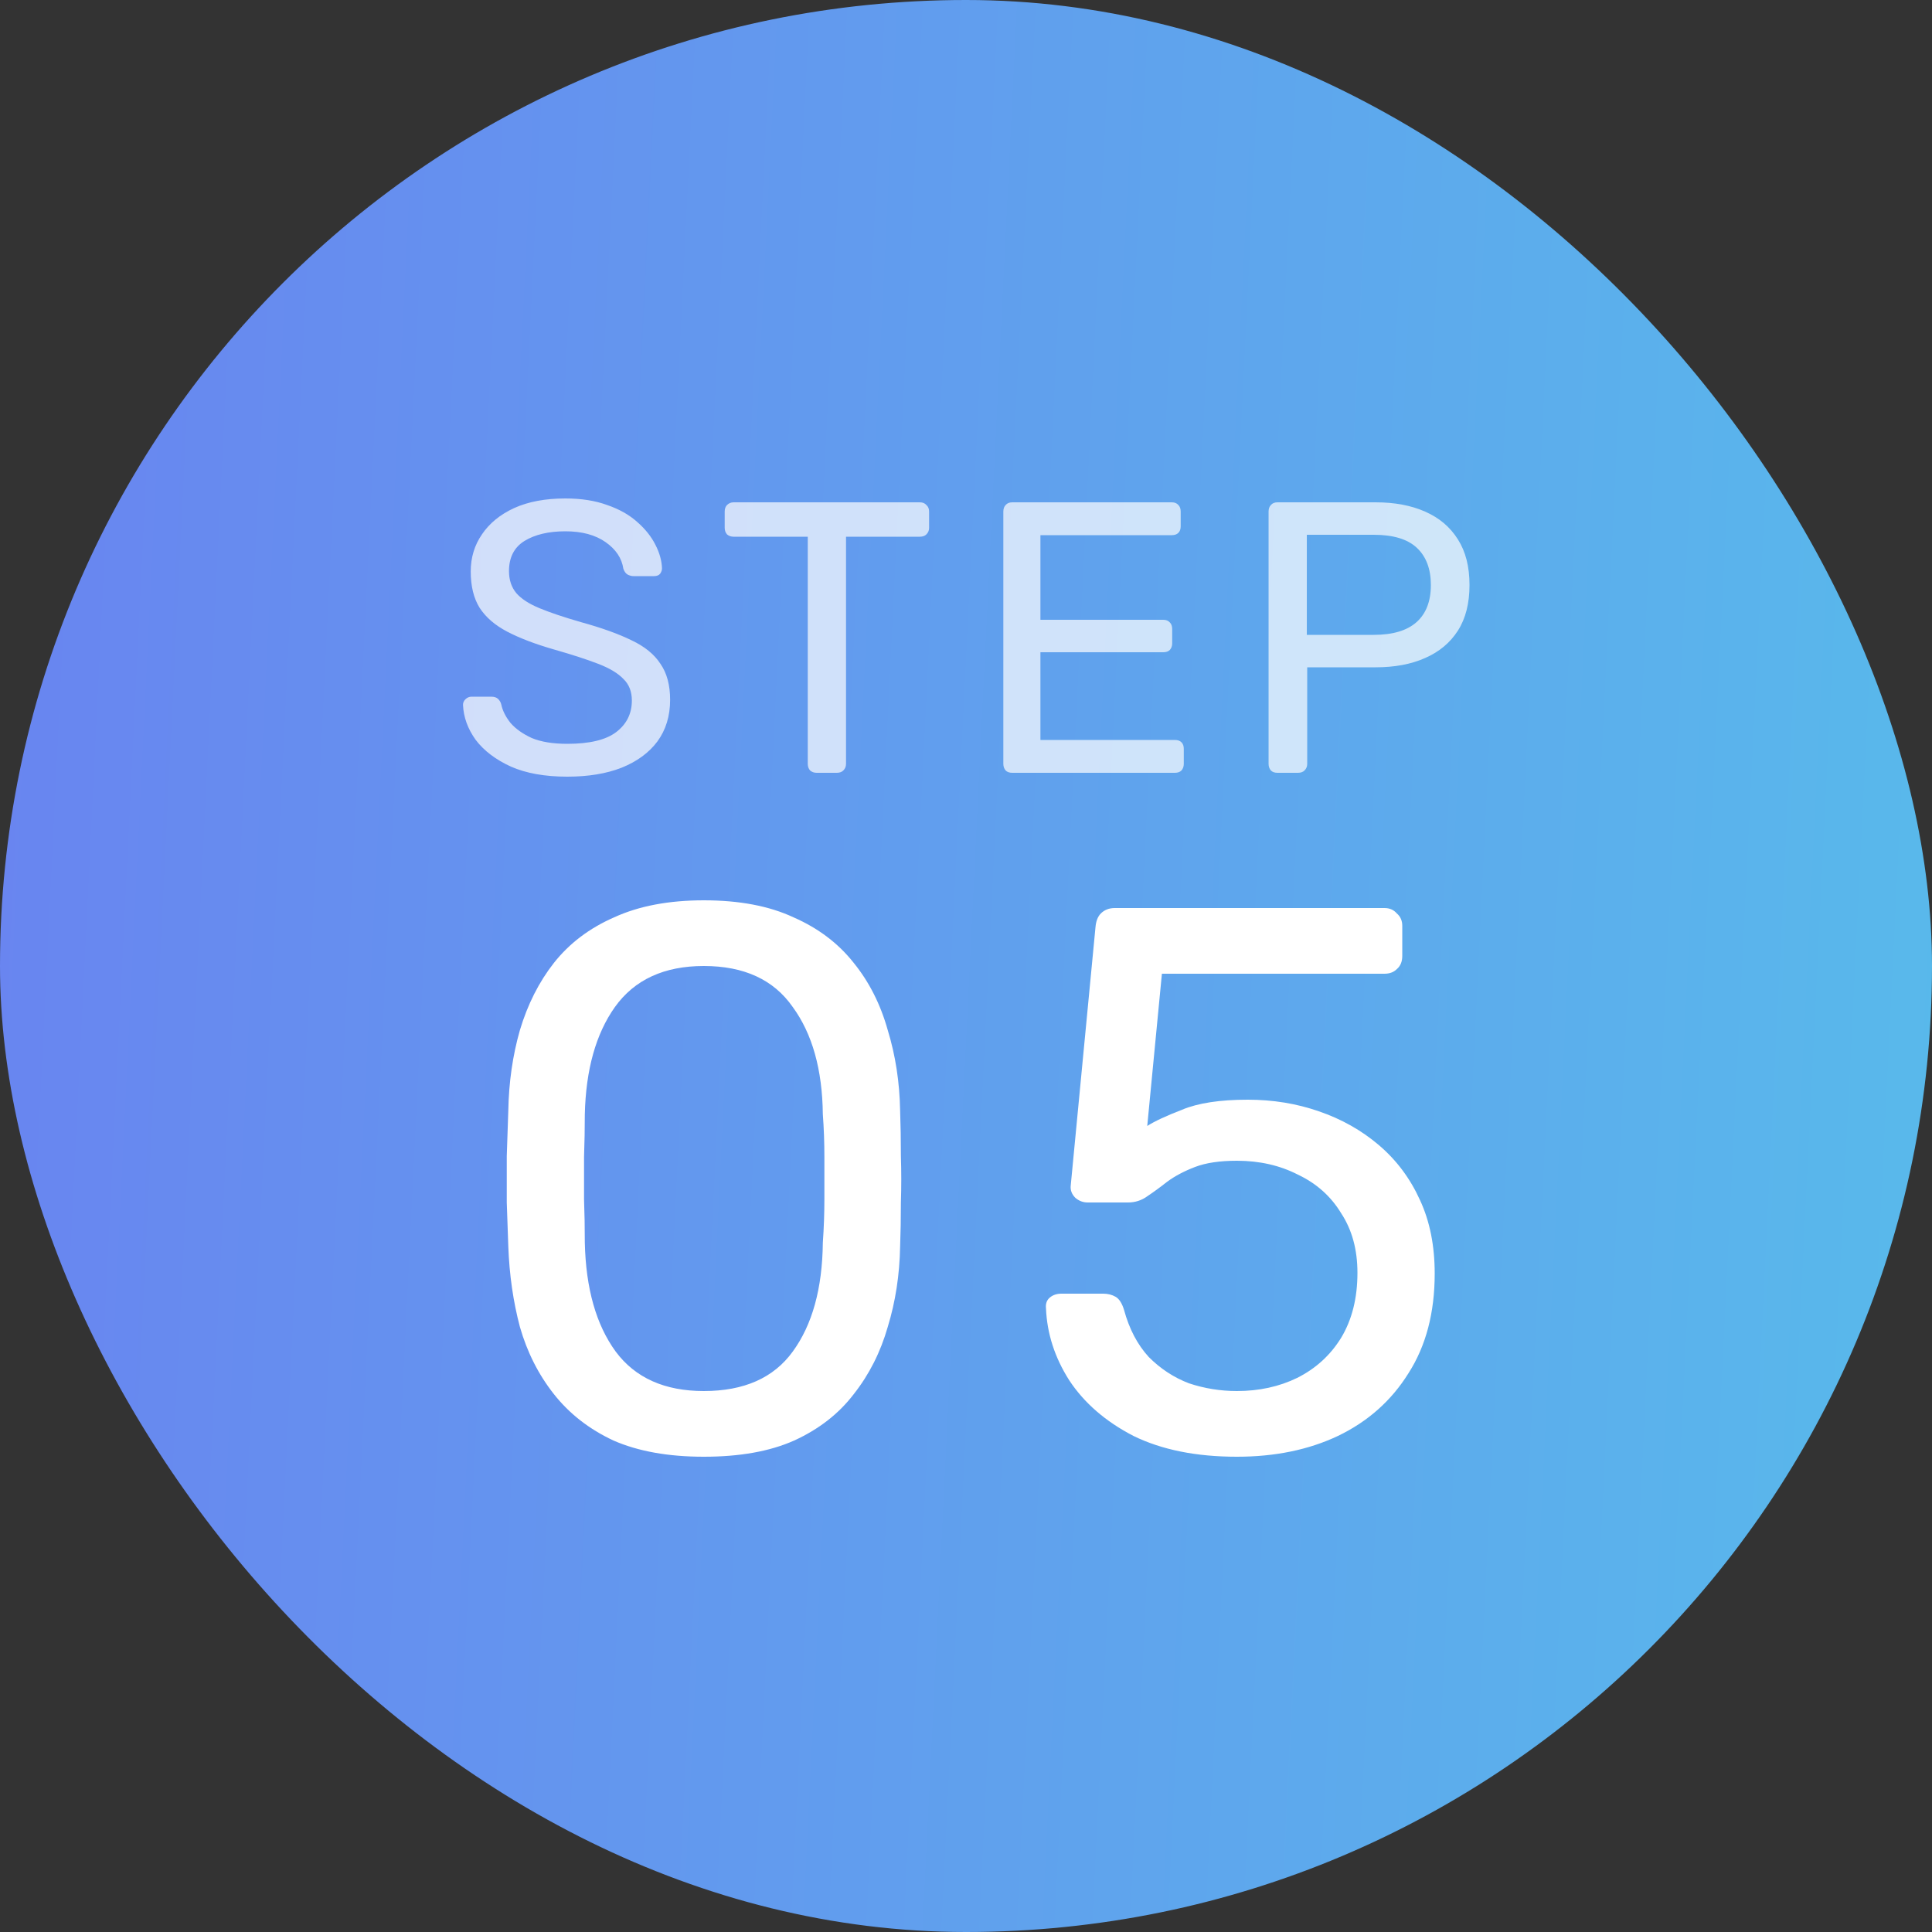 <svg viewBox="0 0 80 80" fill="none" xmlns="http://www.w3.org/2000/svg">
<rect x="0" y="0" width="80" height="80" fill="#333333" stroke="none"/>
<rect width="80" height="80" rx="40" fill="url(#paint0_linear_435_6980)"/>
<path d="M23.492 32.16C22.564 32.16 21.785 32.021 21.156 31.744C20.527 31.456 20.041 31.088 19.7 30.64C19.369 30.181 19.193 29.696 19.172 29.184C19.172 29.099 19.204 29.024 19.268 28.96C19.343 28.885 19.428 28.848 19.524 28.848H20.34C20.468 28.848 20.564 28.88 20.628 28.944C20.692 29.008 20.735 29.083 20.756 29.168C20.809 29.424 20.937 29.68 21.14 29.936C21.353 30.181 21.647 30.389 22.02 30.56C22.404 30.72 22.895 30.8 23.492 30.8C24.409 30.8 25.081 30.64 25.508 30.32C25.945 29.989 26.164 29.552 26.164 29.008C26.164 28.635 26.047 28.336 25.812 28.112C25.588 27.877 25.241 27.669 24.772 27.488C24.303 27.307 23.695 27.109 22.948 26.896C22.169 26.672 21.524 26.427 21.012 26.16C20.5 25.893 20.116 25.563 19.86 25.168C19.615 24.773 19.492 24.272 19.492 23.664C19.492 23.088 19.647 22.576 19.956 22.128C20.265 21.669 20.708 21.307 21.284 21.04C21.871 20.773 22.58 20.64 23.412 20.64C24.073 20.64 24.649 20.731 25.14 20.912C25.641 21.083 26.057 21.317 26.388 21.616C26.719 21.904 26.969 22.219 27.14 22.56C27.311 22.891 27.401 23.216 27.412 23.536C27.412 23.611 27.385 23.685 27.332 23.76C27.279 23.824 27.193 23.856 27.076 23.856H26.228C26.153 23.856 26.073 23.835 25.988 23.792C25.913 23.749 25.855 23.669 25.812 23.552C25.748 23.115 25.503 22.747 25.076 22.448C24.649 22.149 24.095 22 23.412 22C22.719 22 22.153 22.133 21.716 22.4C21.289 22.667 21.076 23.083 21.076 23.648C21.076 24.011 21.177 24.315 21.38 24.56C21.583 24.795 21.903 25.003 22.34 25.184C22.777 25.365 23.348 25.557 24.052 25.76C24.905 25.995 25.604 26.245 26.148 26.512C26.692 26.768 27.092 27.093 27.348 27.488C27.615 27.872 27.748 28.368 27.748 28.976C27.748 29.648 27.572 30.224 27.22 30.704C26.868 31.173 26.372 31.536 25.732 31.792C25.103 32.037 24.356 32.16 23.492 32.16ZM33.816 32C33.709 32 33.619 31.968 33.544 31.904C33.48 31.829 33.448 31.739 33.448 31.632V22.224H30.376C30.27 22.224 30.179 22.192 30.104 22.128C30.04 22.053 30.008 21.963 30.008 21.856V21.184C30.008 21.067 30.04 20.976 30.104 20.912C30.179 20.837 30.27 20.8 30.376 20.8H38.088C38.206 20.8 38.296 20.837 38.36 20.912C38.435 20.976 38.472 21.067 38.472 21.184V21.856C38.472 21.963 38.435 22.053 38.36 22.128C38.296 22.192 38.206 22.224 38.088 22.224H35.032V31.632C35.032 31.739 34.995 31.829 34.92 31.904C34.856 31.968 34.766 32 34.648 32H33.816ZM41.914 32C41.796 32 41.706 31.968 41.642 31.904C41.578 31.829 41.546 31.739 41.546 31.632V21.184C41.546 21.067 41.578 20.976 41.642 20.912C41.706 20.837 41.796 20.8 41.914 20.8H48.522C48.639 20.8 48.73 20.837 48.794 20.912C48.858 20.976 48.89 21.067 48.89 21.184V21.792C48.89 21.909 48.858 22 48.794 22.064C48.73 22.128 48.639 22.16 48.522 22.16H43.082V25.664H48.17C48.287 25.664 48.378 25.701 48.442 25.776C48.506 25.84 48.538 25.931 48.538 26.048V26.64C48.538 26.747 48.506 26.837 48.442 26.912C48.378 26.976 48.287 27.008 48.17 27.008H43.082V30.64H48.65C48.767 30.64 48.858 30.672 48.922 30.736C48.986 30.8 49.018 30.891 49.018 31.008V31.632C49.018 31.739 48.986 31.829 48.922 31.904C48.858 31.968 48.767 32 48.65 32H41.914ZM52.897 32C52.779 32 52.689 31.968 52.625 31.904C52.561 31.829 52.529 31.739 52.529 31.632V21.184C52.529 21.067 52.561 20.976 52.625 20.912C52.689 20.837 52.779 20.8 52.897 20.8H56.961C57.75 20.8 58.433 20.928 59.009 21.184C59.596 21.44 60.049 21.824 60.369 22.336C60.689 22.837 60.849 23.467 60.849 24.224C60.849 24.981 60.689 25.611 60.369 26.112C60.049 26.613 59.596 26.992 59.009 27.248C58.433 27.504 57.75 27.632 56.961 27.632H54.129V31.632C54.129 31.739 54.092 31.829 54.017 31.904C53.953 31.968 53.862 32 53.745 32H52.897ZM54.113 26.288H56.881C57.67 26.288 58.262 26.112 58.657 25.76C59.051 25.408 59.249 24.896 59.249 24.224C59.249 23.563 59.057 23.051 58.673 22.688C58.289 22.325 57.691 22.144 56.881 22.144H54.113V26.288Z" fill="white" fill-opacity="0.7"/>
<path d="M29.144 60.32C27.672 60.32 26.424 60.096 25.4 59.648C24.397 59.179 23.576 58.539 22.936 57.728C22.296 56.917 21.827 55.989 21.528 54.944C21.251 53.899 21.091 52.789 21.048 51.616C21.027 51.04 21.005 50.432 20.984 49.792C20.984 49.152 20.984 48.512 20.984 47.872C21.005 47.211 21.027 46.581 21.048 45.984C21.069 44.811 21.229 43.701 21.528 42.656C21.848 41.589 22.317 40.661 22.936 39.872C23.576 39.061 24.408 38.432 25.432 37.984C26.456 37.515 27.693 37.28 29.144 37.28C30.616 37.28 31.853 37.515 32.856 37.984C33.88 38.432 34.712 39.061 35.352 39.872C35.992 40.661 36.461 41.589 36.76 42.656C37.08 43.701 37.251 44.811 37.272 45.984C37.293 46.581 37.304 47.211 37.304 47.872C37.325 48.512 37.325 49.152 37.304 49.792C37.304 50.432 37.293 51.04 37.272 51.616C37.251 52.789 37.08 53.899 36.76 54.944C36.461 55.989 35.992 56.917 35.352 57.728C34.733 58.539 33.912 59.179 32.888 59.648C31.885 60.096 30.637 60.32 29.144 60.32ZM29.144 57.6C30.808 57.6 32.035 57.056 32.824 55.968C33.635 54.859 34.051 53.355 34.072 51.456C34.115 50.837 34.136 50.24 34.136 49.664C34.136 49.067 34.136 48.48 34.136 47.904C34.136 47.307 34.115 46.72 34.072 46.144C34.051 44.288 33.635 42.805 32.824 41.696C32.035 40.565 30.808 40 29.144 40C27.501 40 26.275 40.565 25.464 41.696C24.675 42.805 24.259 44.288 24.216 46.144C24.216 46.72 24.205 47.307 24.184 47.904C24.184 48.48 24.184 49.067 24.184 49.664C24.205 50.24 24.216 50.837 24.216 51.456C24.259 53.355 24.685 54.859 25.496 55.968C26.307 57.056 27.523 57.6 29.144 57.6ZM51.217 60.32C49.531 60.32 48.102 60.032 46.928 59.456C45.776 58.859 44.891 58.091 44.273 57.152C43.675 56.213 43.355 55.221 43.312 54.176C43.291 53.984 43.344 53.835 43.472 53.728C43.6 53.621 43.761 53.568 43.953 53.568H45.681C45.873 53.568 46.043 53.611 46.193 53.696C46.342 53.781 46.459 53.963 46.544 54.24C46.758 55.029 47.099 55.68 47.569 56.192C48.059 56.683 48.614 57.045 49.233 57.28C49.873 57.493 50.534 57.6 51.217 57.6C52.134 57.6 52.966 57.419 53.712 57.056C54.48 56.672 55.089 56.117 55.536 55.392C55.984 54.645 56.209 53.749 56.209 52.704C56.209 51.744 55.984 50.923 55.536 50.24C55.11 49.536 54.513 49.003 53.745 48.64C52.998 48.256 52.155 48.064 51.217 48.064C50.513 48.064 49.937 48.149 49.489 48.32C49.041 48.491 48.657 48.693 48.337 48.928C48.038 49.163 47.761 49.365 47.505 49.536C47.27 49.707 47.003 49.792 46.705 49.792H45.041C44.849 49.792 44.678 49.728 44.529 49.6C44.379 49.451 44.315 49.28 44.337 49.088L45.361 38.4C45.382 38.144 45.456 37.952 45.584 37.824C45.734 37.675 45.926 37.6 46.16 37.6H57.328C57.542 37.6 57.712 37.675 57.84 37.824C57.99 37.952 58.065 38.123 58.065 38.336V39.584C58.065 39.819 57.99 40 57.84 40.128C57.712 40.256 57.542 40.32 57.328 40.32H48.112L47.505 46.624C47.803 46.432 48.283 46.208 48.944 45.952C49.606 45.675 50.513 45.536 51.664 45.536C52.71 45.536 53.691 45.696 54.608 46.016C55.547 46.336 56.379 46.805 57.105 47.424C57.83 48.043 58.395 48.8 58.8 49.696C59.206 50.571 59.408 51.584 59.408 52.736C59.408 54.357 59.046 55.733 58.321 56.864C57.617 57.995 56.646 58.859 55.408 59.456C54.193 60.032 52.795 60.32 51.217 60.32Z" fill="white"/>
<defs>
<linearGradient id="paint0_linear_435_6980" x1="0" y1="0" x2="84.03" y2="4.123" gradientUnits="userSpaceOnUse">
<stop stop-color="#6984F0"/>
<stop offset="1" stop-color="#58BAEB"/>
</linearGradient>
</defs>
</svg>
